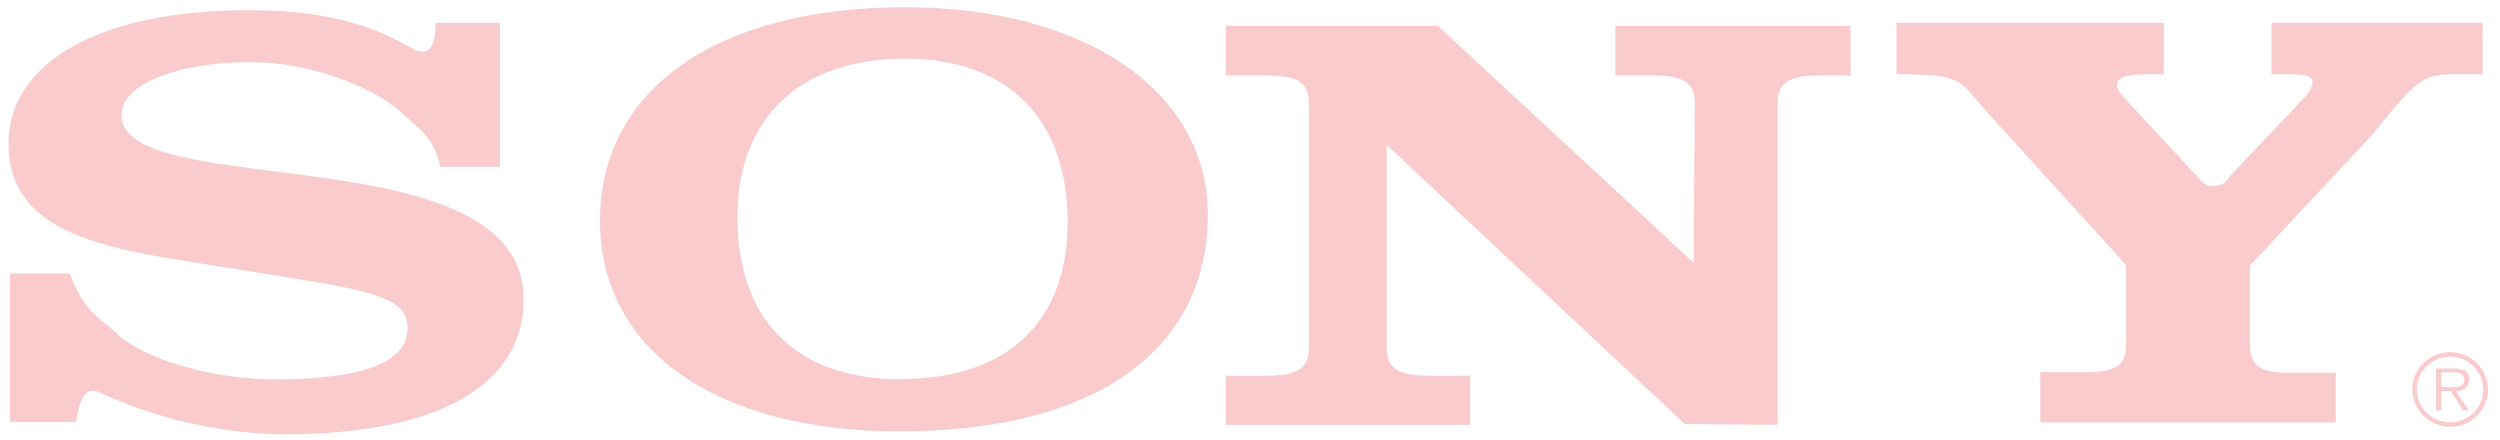 <svg width="199" height="35" viewBox="0 0 199 35" fill="none" xmlns="http://www.w3.org/2000/svg">
<g opacity="0.3" clip-path="url(#clip0_633_51664)">
<path fill-rule="evenodd" clip-rule="evenodd" d="M195.032 28.034C194.437 28.034 193.855 28.209 193.36 28.535C192.866 28.862 192.48 29.327 192.253 29.87C192.026 30.413 191.967 31.011 192.084 31.587C192.201 32.163 192.488 32.693 192.91 33.107C193.331 33.522 193.868 33.804 194.452 33.918C195.036 34.031 195.641 33.971 196.19 33.744C196.739 33.518 197.208 33.136 197.537 32.646C197.866 32.156 198.04 31.581 198.038 30.993C198.035 30.208 197.718 29.455 197.154 28.9C196.59 28.346 195.827 28.034 195.032 28.034V28.034ZM195.032 33.619C194.508 33.621 193.996 33.47 193.559 33.184C193.122 32.899 192.781 32.491 192.579 32.014C192.377 31.537 192.322 31.012 192.422 30.504C192.522 29.996 192.773 29.529 193.142 29.162C193.51 28.795 193.981 28.544 194.494 28.441C195.008 28.338 195.54 28.387 196.025 28.584C196.509 28.78 196.924 29.113 197.217 29.542C197.51 29.971 197.667 30.476 197.669 30.993C197.67 31.337 197.603 31.677 197.472 31.995C197.34 32.313 197.146 32.602 196.901 32.846C196.656 33.09 196.365 33.283 196.044 33.416C195.724 33.549 195.38 33.618 195.032 33.619V33.619Z" fill="#EA5057
"/>
<path fill-rule="evenodd" clip-rule="evenodd" d="M196.583 30.223C196.589 30.081 196.557 29.94 196.49 29.814C196.424 29.687 196.325 29.581 196.203 29.504C195.949 29.376 195.665 29.319 195.38 29.337H193.914V32.661H194.325V31.13H195.085L196.045 32.661H196.53L195.475 31.13C196.077 31.13 196.53 30.869 196.53 30.223H196.583ZM194.958 30.807H194.325V29.64H195.285C195.707 29.64 196.161 29.702 196.161 30.213C196.161 30.89 195.433 30.807 194.958 30.807V30.807Z" fill="#EA5057
"/>
<path fill-rule="evenodd" clip-rule="evenodd" d="M177.405 14.123L183.555 7.632C183.831 7.343 184.015 6.981 184.083 6.59C184.083 6.11 183.671 5.923 182.374 5.923H180.813V1.817H197.617V5.912H195.402C192.859 5.912 192.385 6.298 188.83 10.726L179.093 21.146V27.471C179.093 29.097 179.926 29.67 182.258 29.67H185.929V33.619H162.405V29.628H166.076C168.449 29.628 169.24 29.055 169.24 27.429V21.105L157.858 8.58C155.97 6.392 156.233 5.912 150.959 5.912V1.817H172.236V5.912H170.717C169.177 5.912 168.523 6.204 168.523 6.767C168.523 7.329 168.998 7.632 169.293 8.007L175.095 14.259C175.231 14.439 175.409 14.584 175.614 14.681C175.819 14.779 176.045 14.825 176.272 14.817C176.5 14.809 176.722 14.746 176.919 14.634C177.116 14.523 177.283 14.365 177.405 14.175V14.123Z" fill="#EA5057
"/>
<path fill-rule="evenodd" clip-rule="evenodd" d="M34.656 1.819H39.793V13.28H35.046C34.624 10.988 33.179 10.102 31.882 8.904C29.497 6.747 24.35 4.945 20.014 4.945C14.391 4.913 9.665 6.633 9.665 9.154C9.665 16.146 41.682 10.582 41.682 23.815C41.682 30.723 34.825 34.579 22.503 34.579C17.486 34.484 12.542 33.359 7.988 31.276C6.796 30.588 6.29 31.911 6.068 33.578H0.794V21.773H5.562C6.606 24.763 8.062 25.388 9.391 26.628C11.691 28.712 17.187 30.244 22.229 30.202C29.825 30.129 32.441 28.483 32.441 26.107C32.441 23.732 29.856 23.159 21.533 21.866L14.465 20.731C6.48 19.48 0.678 17.719 0.678 11.436C0.678 4.913 8.062 0.818 19.666 0.818C24.529 0.818 28.633 1.464 32.557 3.705C33.612 4.403 34.666 4.486 34.666 1.86L34.656 1.819Z" fill="#EA5057
"/>
<path fill-rule="evenodd" clip-rule="evenodd" d="M134.806 20.949L134.912 8.247C134.912 6.58 134.036 6.007 131.526 6.007H128.583V2.058H147.307V6.007H144.881C142.37 6.007 141.494 6.58 141.494 8.247V33.817L134.11 33.755L110.386 11.54V27.67C110.386 29.295 111.261 29.91 113.772 29.91H117.031V33.817H97.579V29.91H100.807C103.307 29.91 104.193 29.295 104.193 27.67V8.247C104.193 6.58 103.307 6.007 100.807 6.007H97.579V2.058H114.457L134.849 20.949H134.806Z" fill="#EA5057
"/>
<path fill-rule="evenodd" clip-rule="evenodd" d="M72.02 0.578C57.083 0.578 47.758 7.101 47.758 17.573C47.758 27.857 56.988 34.339 71.599 34.339C87.116 34.339 96.146 27.951 96.146 17.052C96.114 7.247 86.378 0.578 72.02 0.578ZM71.683 30.191C63.413 30.191 58.697 25.482 58.697 17.333C58.697 9.383 63.623 4.673 72.094 4.673C80.228 4.673 84.985 9.487 84.985 17.667C84.985 25.669 80.154 30.171 71.683 30.171V30.191Z" fill="#EA5057
"/>
</g>
<defs>
<clipPath id="clip0_633_51664">
<rect width="197.361" height="34" fill="white" transform="translate(0.678 0.578)"/>
</clipPath>
</defs>
</svg>
